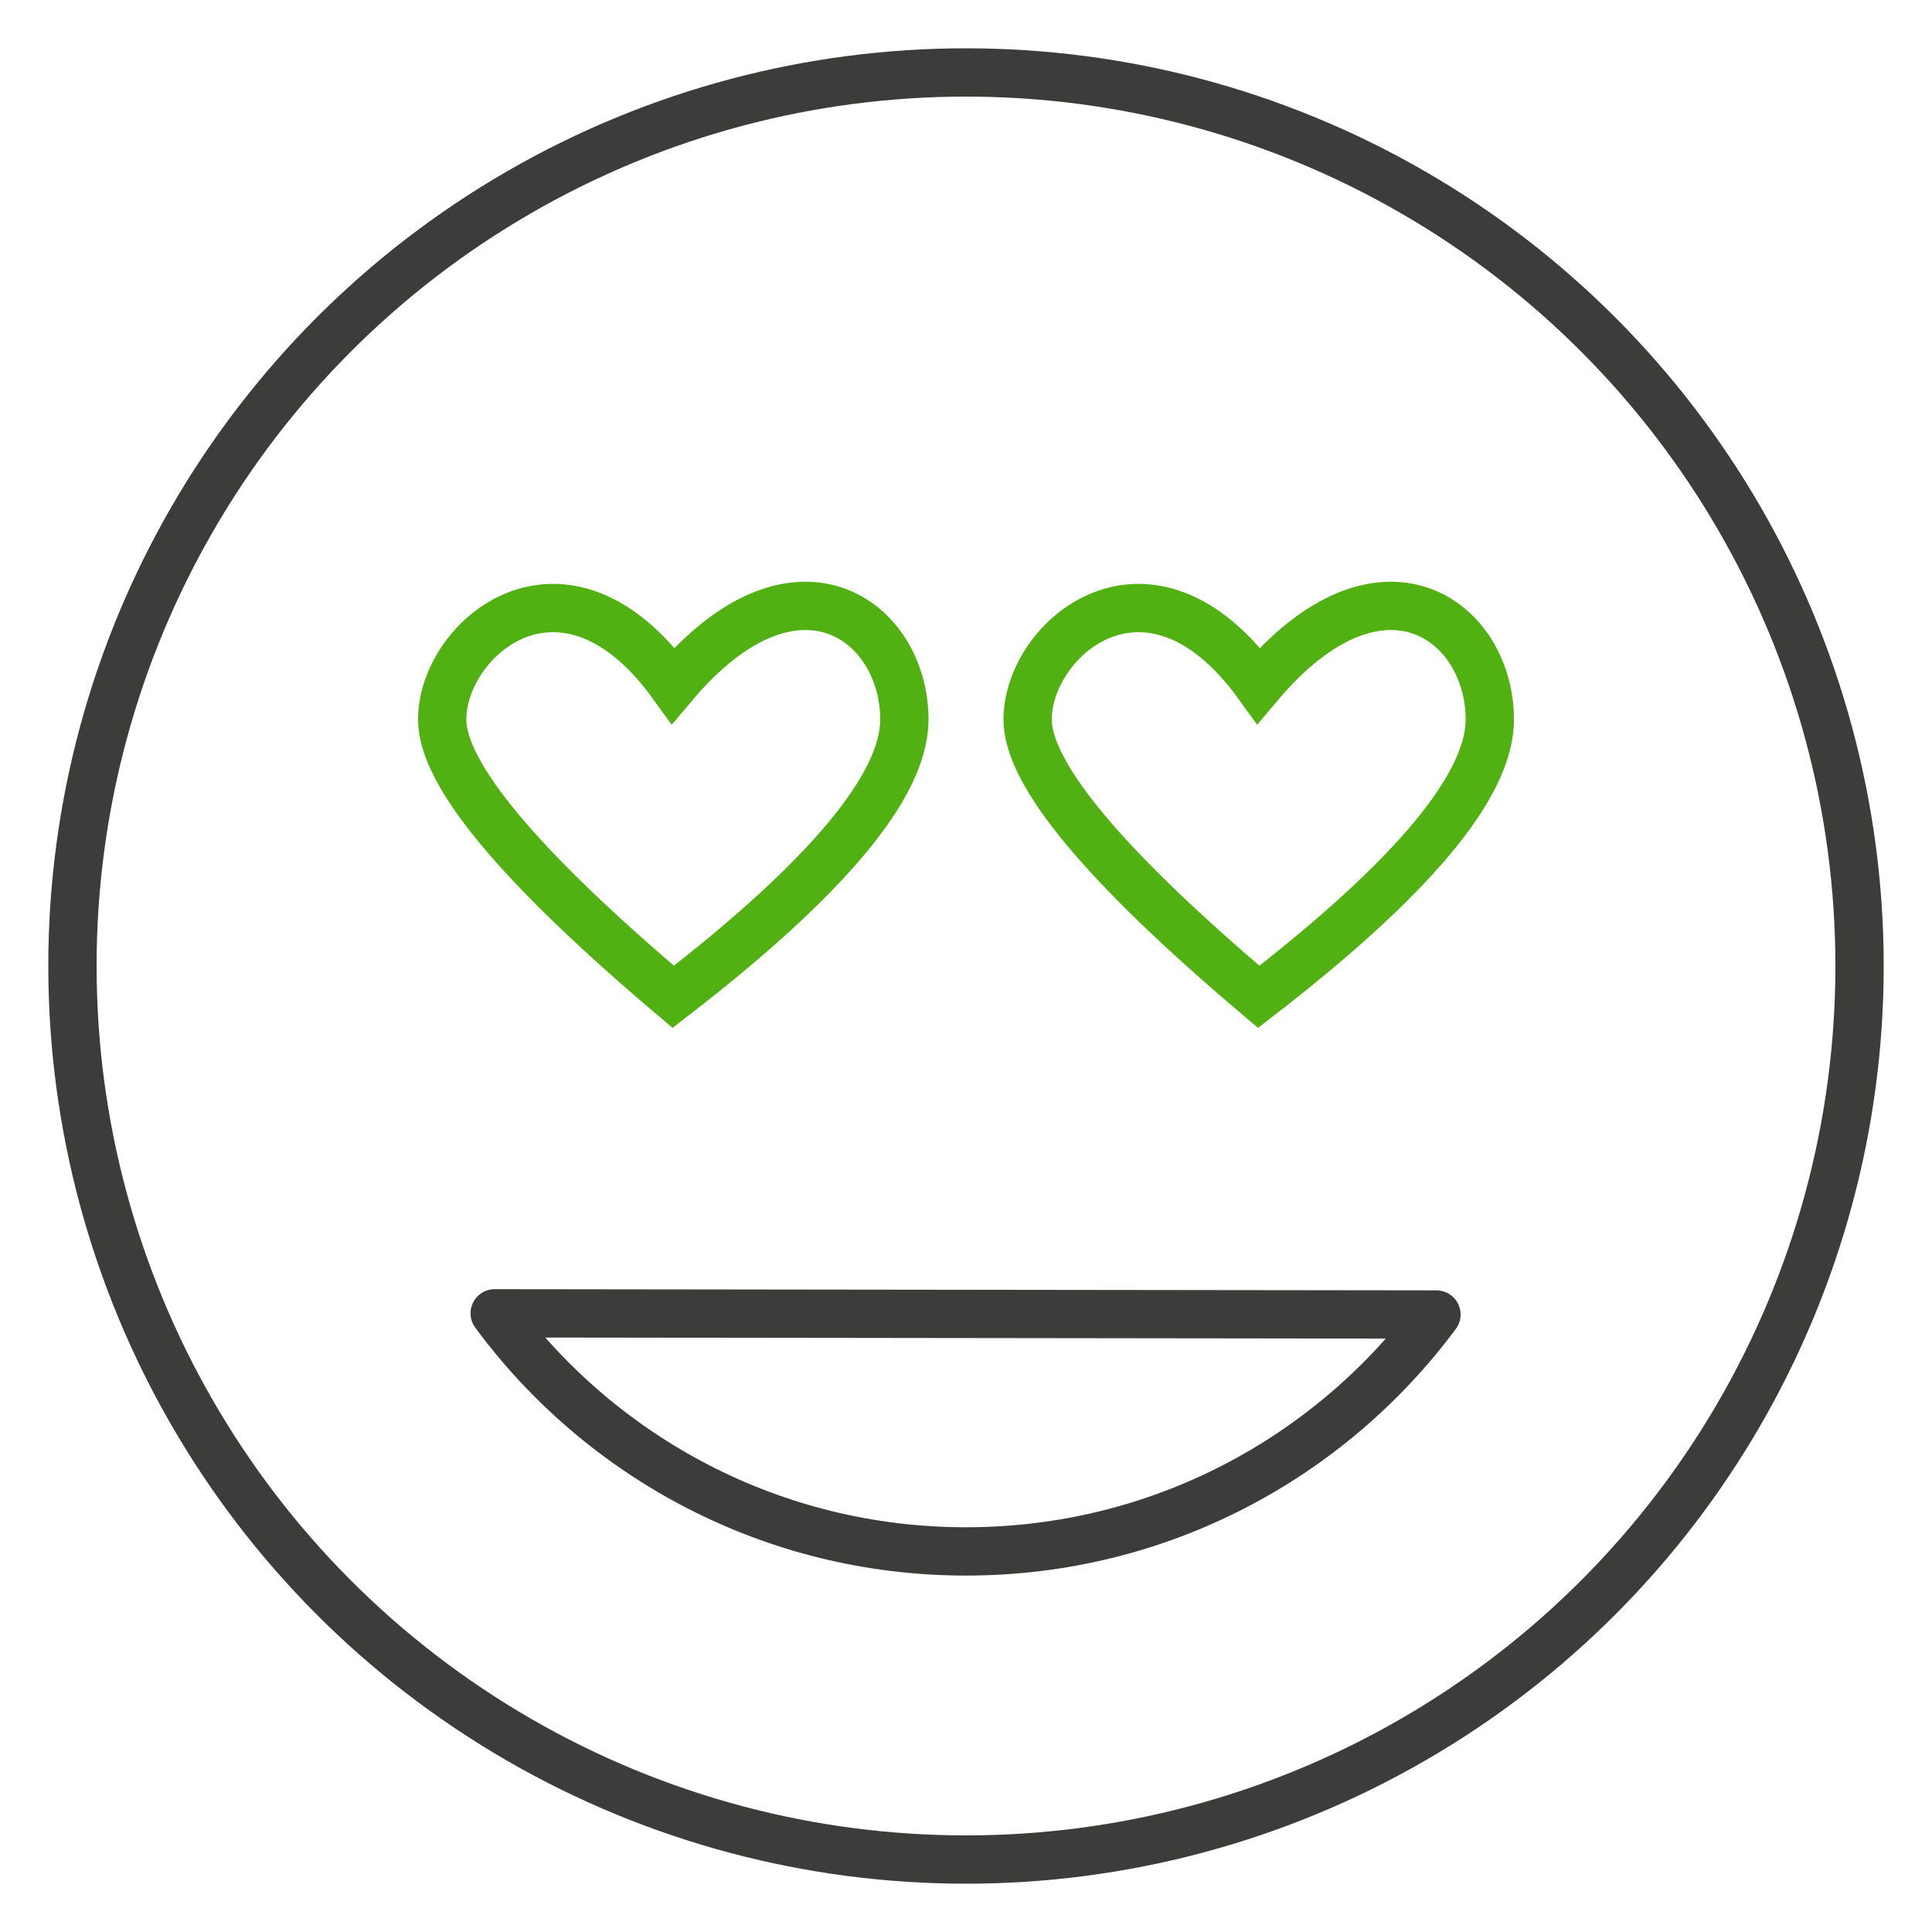 <?xml version="1.0" encoding="UTF-8"?>
<svg width="80px" height="80px" viewBox="0 0 80 80" version="1.1" xmlns="http://www.w3.org/2000/svg" xmlns:xlink="http://www.w3.org/1999/xlink">
    <title>Design/Icons/ICO-Arbeitsatmosphaere</title>
    <g id="Design/Icons/ICO-Arbeitsatmosphaere" stroke="none" stroke-width="1" fill="none" fill-rule="evenodd">
        <g id="Group" transform="translate(3, 3)" stroke-width="2">
            <path d="M24.879,22.088 C31.259,27.484 34.448,31.311 34.448,33.571 C34.448,36.959 29.403,41.258 24.883,34.979 C19.797,41.025 15.312,37.666 15.31,33.571 C15.31,30.84 18.499,27.013 24.879,22.088 Z" id="Triangle" stroke="#51B012" transform="translate(24.879, 30.182) rotate(-180) translate(-24.879, -30.182) "></path>
            <path d="M49.121,22.088 C55.5,27.484 58.69,31.311 58.69,33.571 C58.69,36.959 53.644,41.258 49.125,34.979 C44.038,41.025 39.553,37.666 39.552,33.571 C39.551,30.84 42.741,27.013 49.121,22.088 Z" id="Triangle-Copy" stroke="#51B012" transform="translate(49.121, 30.182) rotate(-180) translate(-49.121, -30.182) "></path>
            <circle id="Oval" stroke="#3C3C3B" cx="37" cy="37" r="37"></circle>
            <path d="M17.484,51.382 C21.898,57.363 28.996,61.241 37,61.241 C44.982,61.241 52.062,57.384 56.48,51.431 L17.484,51.382 Z" id="Path" stroke="#3C3C3B" stroke-linecap="round" stroke-linejoin="round"></path>
        </g>
    </g>
</svg>